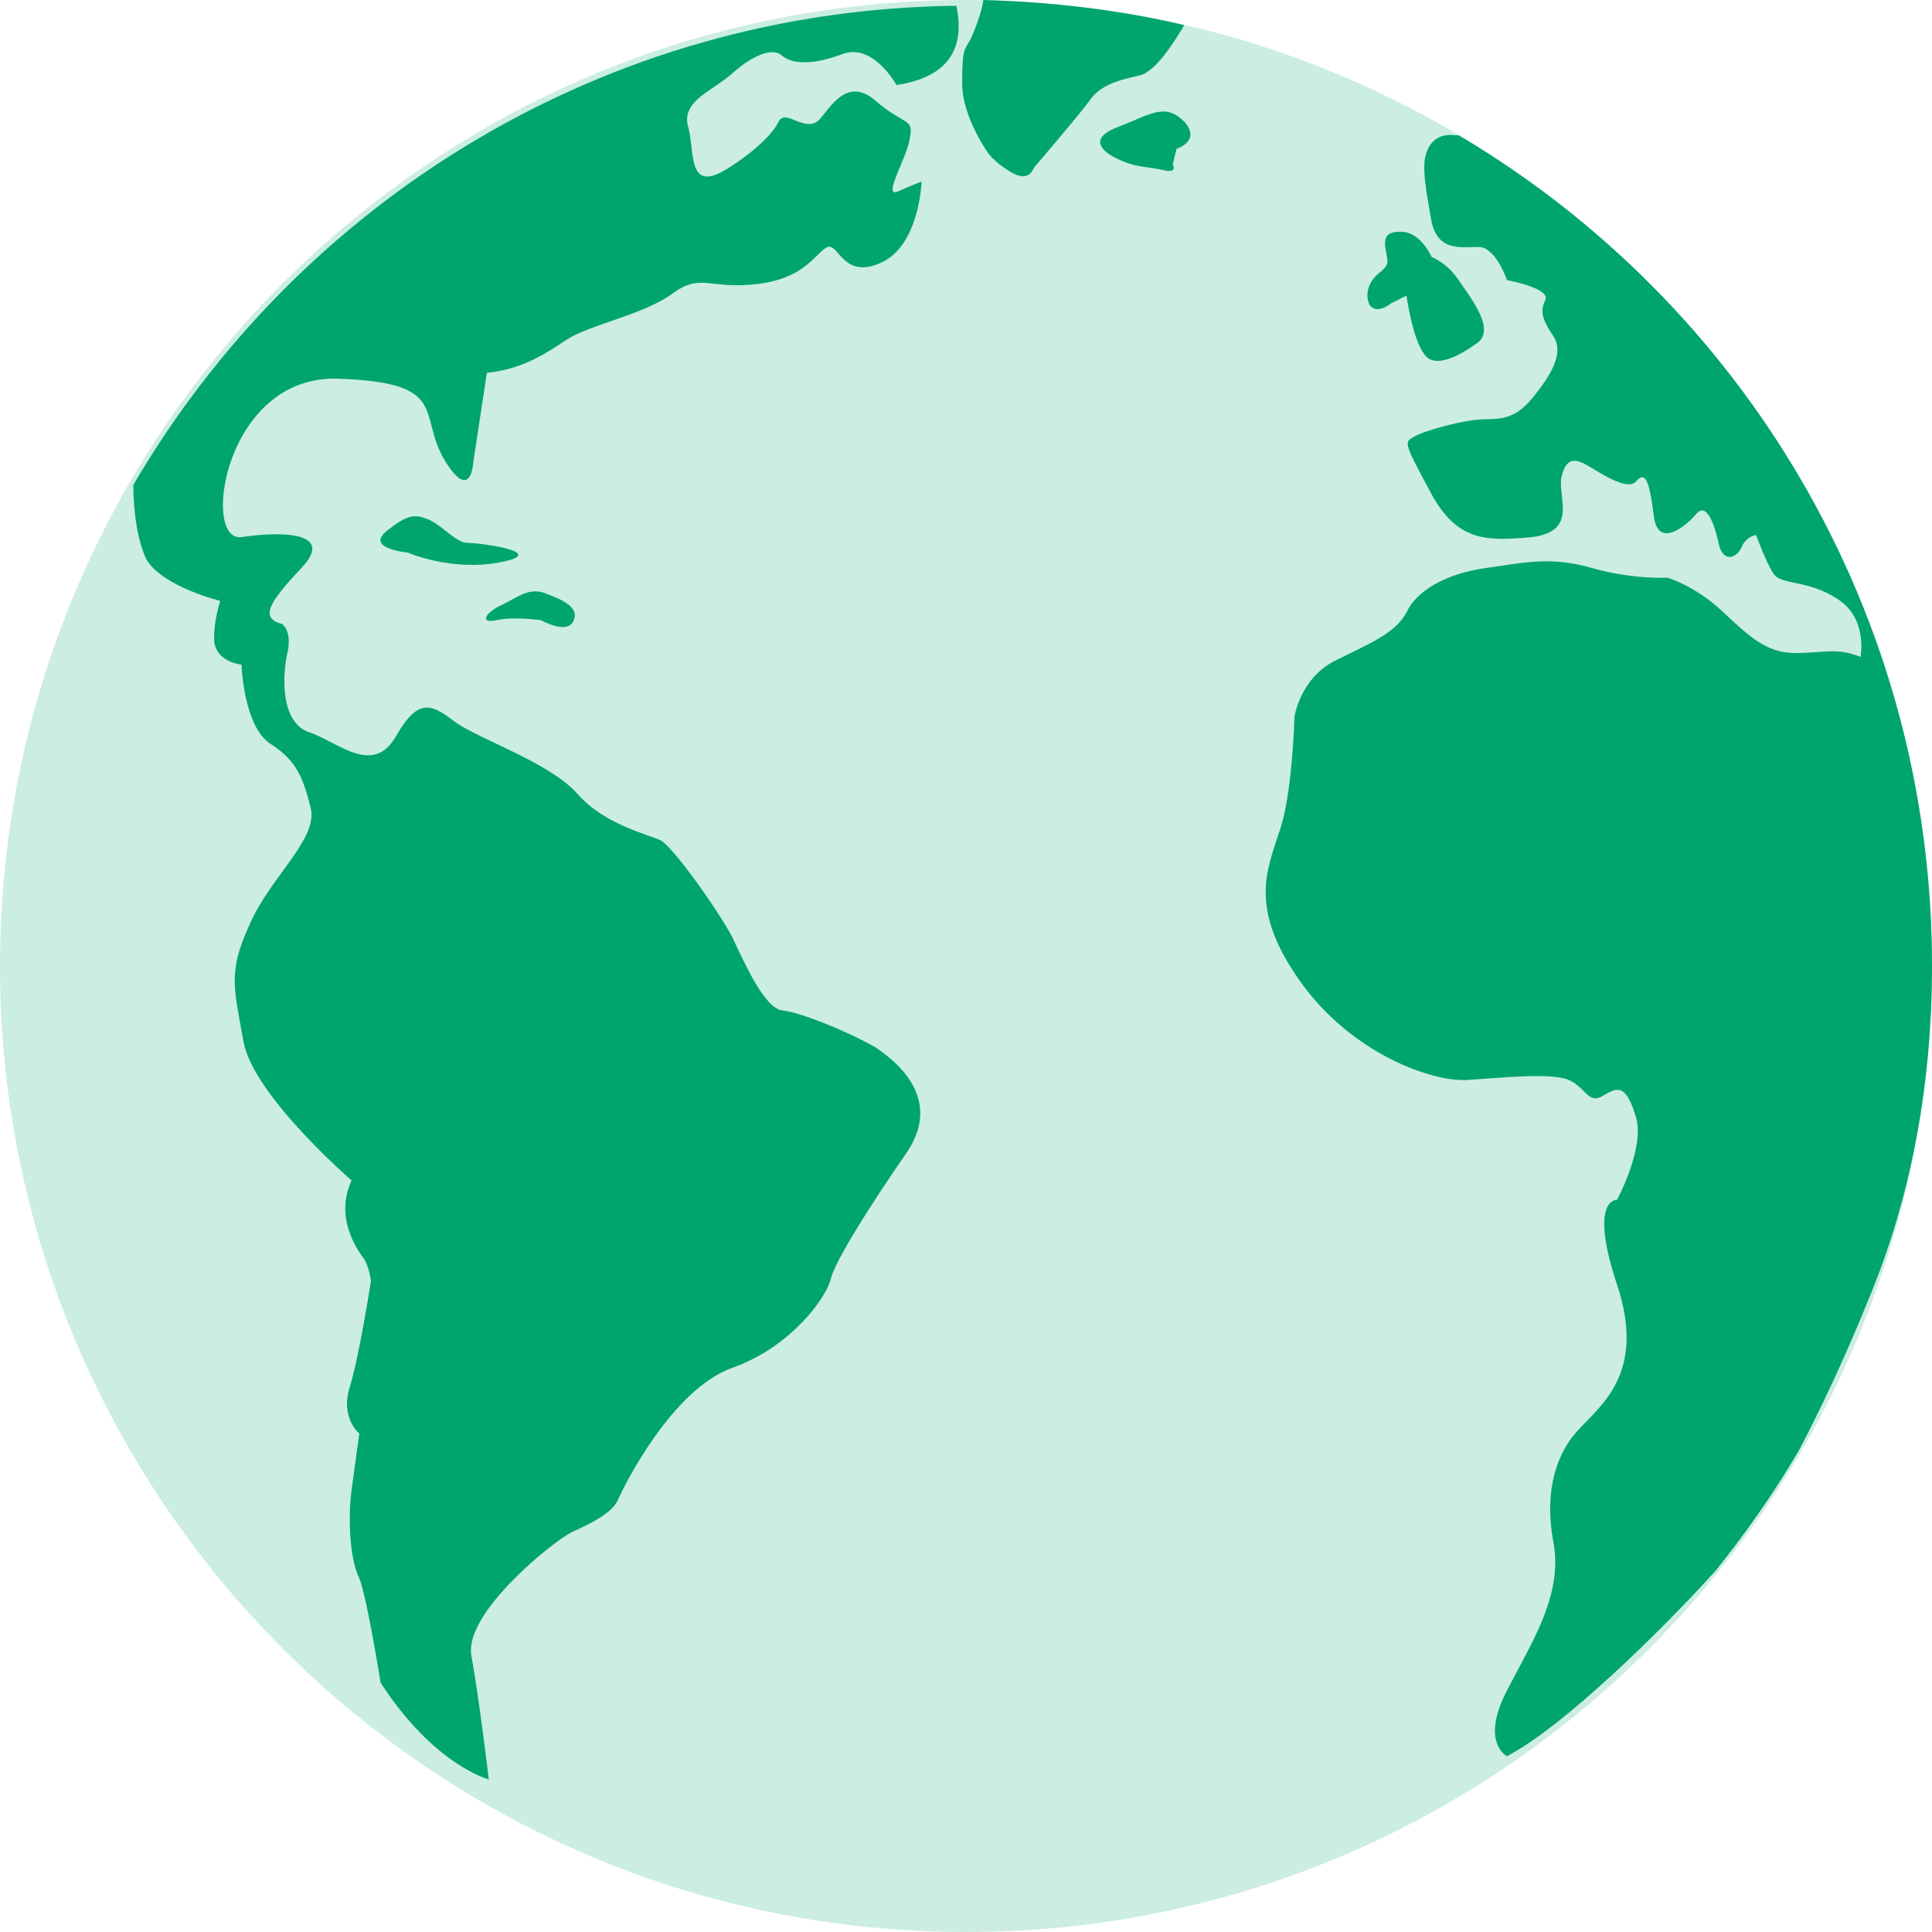 <svg xmlns="http://www.w3.org/2000/svg" xmlns:xlink="http://www.w3.org/1999/xlink" id="Layer_1" x="0px" y="0px" viewBox="0 0 100 100" style="enable-background:new 0 0 100 100;" xml:space="preserve"><style type="text/css">	.st0{fill:#FFFFFF;}	.st1{opacity:0;fill:#FFFFFF;}	.st2{opacity:3.225800e-02;fill:#F7F7F7;}	.st3{opacity:6.451600e-02;fill:#EFEFEF;}	.st4{opacity:9.677400e-02;fill:#E6E6E6;}	.st5{opacity:0.129;fill:#DEDEDE;}	.st6{opacity:0.161;fill:#D6D6D6;}	.st7{opacity:0.194;fill:#CECECE;}	.st8{opacity:0.226;fill:#C5C5C5;}	.st9{opacity:0.258;fill:#BDBDBD;}	.st10{opacity:0.29;fill:#B5B5B5;}	.st11{opacity:0.323;fill:#ADADAD;}	.st12{opacity:0.355;fill:#A5A5A5;}	.st13{opacity:0.387;fill:#9C9C9C;}	.st14{opacity:0.419;fill:#949494;}	.st15{opacity:0.452;fill:#8C8C8C;}	.st16{opacity:0.484;fill:#848484;}	.st17{opacity:0.516;fill:#7B7B7B;}	.st18{opacity:0.548;fill:#737373;}	.st19{opacity:0.581;fill:#6B6B6B;}	.st20{opacity:0.613;fill:#636363;}	.st21{opacity:0.645;fill:#5A5A5A;}	.st22{opacity:0.677;fill:#525252;}	.st23{opacity:0.71;fill:#4A4A4A;}	.st24{opacity:0.742;fill:#424242;}	.st25{opacity:0.774;fill:#3A3A3A;}	.st26{opacity:0.806;fill:#313131;}	.st27{opacity:0.839;fill:#292929;}	.st28{opacity:0.871;fill:#212121;}	.st29{opacity:0.903;fill:#191919;}	.st30{opacity:0.935;fill:#101010;}	.st31{opacity:0.968;fill:#080808;}	.st32{fill:#C60C30;}	.st33{fill:#003478;}	.st34{fill:#BB022C;}	.st35{fill:#003893;}	.st36{fill:#DC143C;}	.st37{fill:#FF9933;}	.st38{fill:#128807;}	.st39{fill:#000088;}	.st40{fill:#CE1126;}	.st41{fill:#FEB613;}	.st42{fill:#005540;}	.st43{fill:#FF5A06;}	.st44{fill:#8C1F28;}	.st45{fill:#000101;}	.st46{fill:#F6DF25;}	.st47{fill:#CE1225;}	.st48{fill:#032774;}	.st49{fill:#DF0333;}	.st50{fill:#009444;}	.st51{fill:#D11133;}	.st52{fill:#FCCD1F;}	.st53{fill:#C52138;}	.st54{fill:#042979;}	.st55{fill:#9B8333;}	.st56{fill:#0B8CE5;}	.st57{fill:#92DAFB;}	.st58{fill:#FEDD55;}	.st59{fill:#8B4103;}	.st60{fill:#0A9325;}	.st61{fill:#BC0927;}	.st62{fill:#198943;}	.st63{fill:#0923AB;}	.st64{fill:#FEC53D;}	.st65{fill:#04247B;}	.st66{fill:#CE152A;}	.st67{fill:#EE2B2C;}	.st68{fill:#032767;}	.st69{fill:#0A72CC;}	.st70{fill:#C7313D;}	.st71{fill:#48A558;}	.st72{fill:#E7122C;}	.st73{fill:#F8DC24;}	.st74{fill:#CE142A;}	.st75{fill:#F9DD25;}	.st76{fill:#0846AC;}	.st77{fill:#CB0B2E;}	.st78{fill:#FED117;}	.st79{fill:#AF7E55;}	.st80{fill:#067654;}	.st81{fill:#B12233;}	.st82{fill:#3C3B6D;}	.st83{fill:#D42B1E;}	.st84{fill:#052A8D;}	.st85{fill:#0738A6;}	.st86{fill:#FBD023;}	.st87{fill:#006747;}	.st88{fill:#CD1225;}	.st89{fill:#FBC942;}	.st90{fill:#BD9B37;}	.st91{fill:#9BA068;}	.st92{fill:#707633;}	.st93{fill:#006748;}	.st94{fill:#CC2029;}	.st95{fill:#30C1DB;}	.st96{fill:#F7C740;}	.st97{fill:#0C72A6;}	.st98{fill:#F8A952;}	.st99{fill:#943120;}	.st100{fill:#231F20;}	.st101{fill:#0B8388;}	.st102{fill:#8BBDBE;}	.st103{fill:#05534E;}	.st104{fill:none;stroke:#39B54A;stroke-width:0.25;stroke-miterlimit:10;}	.st105{fill:none;stroke:#00A651;stroke-miterlimit:10;}	.st106{fill:none;stroke:#00A651;stroke-width:0.5;stroke-miterlimit:10;}	.st107{fill:url(#SVGID_1_);}	.st108{fill:url(#SVGID_00000022541962862389910350000014545535641914612881_);}	.st109{fill:url(#SVGID_00000178173205231474086940000015750825039877007274_);}	.st110{fill:url(#SVGID_00000155133211276919952370000007817805916438767782_);}	.st111{fill:url(#SVGID_00000030460256505523887840000018333270236239916967_);}	.st112{fill:url(#SVGID_00000005948251294028738990000011796704359837369743_);}	.st113{fill:url(#SVGID_00000172421212874240566240000003465336550613347508_);}	.st114{fill:url(#SVGID_00000009588565188708962120000003899076137574249868_);}	.st115{fill:url(#SVGID_00000059276591295614215770000007441072668801289873_);}	.st116{fill:url(#SVGID_00000141433362529484003830000007251710177307408015_);}	.st117{fill:url(#SVGID_00000056414094015907420260000000404643835307392671_);}	.st118{fill:url(#SVGID_00000070097300001743190990000015274006023791584438_);}	.st119{fill:url(#SVGID_00000178887164984218185810000002682663417577494933_);}	.st120{fill:url(#SVGID_00000047031526396340846200000016296462692119899812_);}	.st121{fill:url(#SVGID_00000115504391159643545590000006278444437896811183_);}	.st122{fill:#F8C73E;}	.st123{fill:#77722F;}	.st124{fill:#A7AB71;}	.st125{fill:#949457;}	.st126{fill:#AE6F2A;}	.st127{fill:#FFF200;}	.st128{fill:#C5C6A6;}	.st129{fill:#A3A395;}	.st130{fill:#4C2915;}	.st131{fill:#8E4520;}	.st132{fill:#D1A467;}	.st133{fill:#AA6C2A;}	.st134{fill:#DAAC6D;}	.st135{fill:#8F4620;}	.st136{fill:#BC7E2F;}	.st137{fill:#E6E7E8;}	.st138{fill:#F06D19;}	.st139{fill:#022D61;}	.st140{fill:#006206;}	.st141{fill:#00853E;}	.st142{fill:#E9C015;}	.st143{fill:#006106;}	.st144{fill:#0C750E;}	.st145{fill:#E8C015;}	.st146{fill:#020202;}	.st147{fill:#032344;}	.st148{fill:#B21229;}	.st149{fill:#FB3D32;}	.st150{fill:#007D3B;}	.st151{fill:#19B43D;}	.st152{fill:#07A3DC;}	.st153{fill:#E60313;}	.st154{fill:#043F85;}	.st155{fill:#D52827;}	.st156{fill:#FBD759;}	.st157{fill:#00793D;}	.st158{fill:#008440;}	.st159{fill:#E21B23;}	.st160{fill:#FCEE48;}	.st161{fill:#1D83DB;}	.st162{fill:#FC9633;}	.st163{fill:#EC2938;}	.st164{fill:#F9DF47;}	.st165{fill:#0967C4;}	.st166{fill:#C5A310;}	.st167{clip-path:url(#SVGID_00000157289616825131898140000007683084986830302863_);}	.st168{fill:#6FD7F2;}	.st169{clip-path:url(#SVGID_00000055698037842651056040000006515949058093927303_);}	.st170{fill:#FF0303;}	.st171{fill:#FF6407;}	.st172{fill:#FDFE1F;}	.st173{fill:#00FE1E;}	.st174{fill:#08CCFE;}	.st175{fill:#120FFD;}	.st176{fill:#810480;}	.st177{fill:#0642A1;}	.st178{fill:#02275F;}	.st179{fill:#80A0D1;}	.st180{fill:#FB3B3A;}	.st181{fill:#FF0302;}	.st182{fill:#520200;}	.st183{fill:#940101;}	.st184{clip-path:url(#SVGID_00000065039221236729234090000012201025805914199737_);}	.st185{fill:#91BB35;}	.st186{fill:#ECE62B;}	.st187{fill:#C5CA2C;}	.st188{fill:#95C82B;}	.st189{fill:#009D4A;}	.st190{fill:#BF0A30;}	.st191{fill:#002868;}	.st192{fill:#EC1C26;}	.st193{fill:#084FA0;}	.st194{fill:#C4272F;}	.st195{fill:#015197;}	.st196{fill:#F9CF02;}	.st197{fill:#E20C17;}	.st198{fill:#0739A4;}	.st199{fill:#F8E21A;}	.st200{fill:#007F0A;}	.st201{fill:#DA161B;}	.st202{fill:#C00201;}	.st203{fill:#006AA7;}	.st204{fill:#FECC00;}	.st205{fill:#062493;}	.st206{fill:#CC2A3D;}	.st207{fill:#426E4D;}	.st208{fill:#00AA3C;}	.st209{fill:#04267D;}	.st210{fill:#FEC62D;}	.st211{fill:#357D40;}	.st212{fill:#B30B2C;}	.st213{fill:#EBC726;}	.st214{fill:#028832;}	.st215{fill:#FBDC1D;}	.st216{fill:#D91219;}	.st217{fill:#1347AD;}	.st218{fill:#E50202;}	.st219{fill:#1D5F1B;}	.st220{fill:#07219D;}	.st221{fill:#FECB16;}	.st222{fill:#027D92;}	.st223{fill:#CC0000;}	.st224{clip-path:url(#SVGID_00000168823371161816122090000012249757649593654424_);}	.st225{fill:#BE1E2D;}	.st226{fill:#F15A29;}	.st227{fill:#F9ED32;}	.st228{fill:#39B54A;}	.st229{fill:#1B75BC;}	.st230{fill:#262262;}	.st231{fill:#92278F;}	.st232{fill:#03165B;}	.st233{fill:#052586;}	.st234{fill:#008651;}	.st235{fill:#009460;}	.st236{fill:#FCD116;}	.st237{fill:#3A7728;}	.st238{fill:#0C1C8C;}	.st239{fill:#DE0201;}	.st240{fill:#006C23;}	.st241{fill:#3B7DCC;}	.st242{fill:#D9131A;}	.st243{fill:#1447AD;}	.st244{fill:#FBDB1B;}	.st245{fill:#D80201;}	.st246{fill:#9BA59B;}	.st247{fill:#15890B;}	.st248{fill:#DD2010;}	.st249{fill:#EE7C0A;}	.st250{fill:#0C0ACA;}	.st251{fill:#FCCA16;}	.st252{fill:#FD0302;}	.st253{fill:#060593;}	.st254{fill:#115EAD;}	.st255{fill:#C50C1E;}	.st256{fill:#FEC315;}	.st257{fill:#C7B011;}	.st258{fill:#AC1518;}	.st259{fill:#028E6E;}	.st260{fill:#CBCBCB;}	.st261{fill:#095BBD;}	.st262{fill:#C7B013;}	.st263{fill:#00AEEF;}	.st264{fill:#C7B112;}	.st265{fill:#FED592;}	.st266{fill:#028D6E;}	.st267{fill:#C7B012;}	.st268{fill:#C6B011;}	.st269{fill:#103BEE;}	.st270{fill:#DB4445;}	.st271{fill:#EC72A9;}	.st272{fill:#006133;}	.st273{fill:#DE2910;}	.st274{fill:#F1A711;}	.st275{fill:#07339E;}	.st276{fill:#D80212;}	.st277{fill:#D90201;}	.st278{fill:#1F9E42;}	.st279{fill:#EC2024;}	.st280{fill:#258D44;}	.st281{fill:#FDBC1D;}	.st282{fill:#0951B8;}	.st283{fill:#1F5A33;}	.st284{fill:#04357F;}	.st285{fill:#C50D2F;}	.st286{fill:#FDCA16;}	.st287{fill:#022663;}	.st288{fill:#E31E1F;}	.st289{fill:#042B7D;}	.st290{fill:#FED742;}	.st291{fill:#5EB5E3;}	.st292{fill:#9FCEEA;}	.st293{fill:#52859F;}	.st294{fill:#BCBEC0;}	.st295{fill:#D89E34;}	.st296{fill:#F0BE36;}	.st297{fill:#93BA79;}	.st298{fill:#648C5C;}	.st299{fill:#A38153;}	.st300{fill:#456243;}	.st301{fill:#99CBFE;}	.st302{fill:#CBCB38;}	.st303{fill:#FE980E;}	.st304{fill:#D91B34;}	.st305{fill:#00247D;}	.st306{fill:#CF142B;}	.st307{fill:#FFCC00;}	.st308{fill:#0872C4;}	.st309{fill:#DB171D;}	.st310{fill:#062A85;}	.st311{fill:#F8E724;}	.st312{fill:#3B75C2;}	.st313{fill:#FEC527;}	.st314{fill:#3B8D35;}	.st315{fill:#DF510B;}	.st316{fill:#04AF2F;}	.st317{fill:#DB241F;}	.st318{fill:#FADD4E;}	.st319{fill:#1E5F3D;}	.st320{fill:#F9D117;}	.st321{fill:#08A1DC;}	.st322{fill:#3F5EB7;}	.st323{fill:#FED818;}	.st324{fill:#B00D0C;}	.st325{fill:#3D5DA5;}	.st326{fill:#3C990D;}	.st327{fill:#E22118;}	.st328{fill:#0A73CC;}	.st329{fill:#00993D;}	.st330{fill:#72442B;}	.st331{fill:#A2652A;}	.st332{fill:#FED618;}	.st333{fill:#FBE019;}	.st334{fill:#007067;}	.st335{fill:#BF920D;}	.st336{fill:#ED1C24;}	.st337{fill:#0F4EA0;}	.st338{fill:#053891;}	.st339{fill:#F6D524;}	.st340{fill:#0F7FFD;}	.st341{fill:#CD1120;}	.st342{fill:#25AD67;}	.st343{fill:#C93744;}	.st344{fill:#F9AD2E;}	.st345{fill:#4AACD5;}	.st346{fill:#FEDD19;}	.st347{fill:#CD1223;}	.st348{fill:#085EB6;}	.st349{fill:#FEE81B;}	.st350{fill:#D9291C;}	.st351{fill:#009A3C;}	.st352{fill:#FDD017;}	.st353{fill:#0A39B6;}	.st354{fill:#00795E;}	.st355{fill:#DC7409;}	.st356{fill:#081AA6;}	.st357{fill:#CF1139;}	.st358{fill:#FDDE19;}	.st359{fill:#C6B27F;}	.st360{fill:#72402C;}	.st361{fill:#0865BB;}	.st362{fill:#75AADA;}	.st363{fill:#1E1815;}	.st364{fill:#D7241B;}	.st365{fill:#F6D324;}	.st366{fill:#EC1C24;}	.st367{fill:#00A552;}	.st368{fill:#FED42A;}	.st369{fill:#FF4D14;}	.st370{fill:#75B1DC;}	.st371{fill:#009E60;}	.st372{fill:#3A75C4;}	.st373{fill:#00401C;}	.st374{fill:#DD2911;}	.st375{fill:#0398B4;}	.st376{fill:#006B35;}	.st377{fill:#063397;}	.st378{fill:#FECB17;}	.st379{fill:#D52B1E;}	.st380{fill:#05539D;}	.st381{fill:#DF3A3D;}	.st382{fill:#005BBB;}	.st383{fill:#FFD500;}	.st384{fill:#191994;}	.st385{fill:#0993DB;}	.st386{fill:#F6DA24;}	.st387{fill:#66CCFE;}	.st388{fill:#74ABDE;}	.st389{fill:#F5B31A;}	.st390{fill:#83330B;}	.st391{fill:#4997CF;}	.st392{fill:#3F6326;}	.st393{fill:#2D4D16;}	.st394{fill:#66913F;}	.st395{fill:#B81F3D;}	.st396{fill:#930C1C;}	.st397{fill:#F9B724;}	.st398{fill:#A16320;}	.st399{fill:#B0B5B9;}	.st400{fill:#8C949C;}	.st401{fill:#626C6F;}	.st402{fill:#B1B5B9;}	.st403{fill:#6B2F1E;}	.st404{fill:url(#SVGID_00000017496698525414838270000007714948245144246154_);}	.st405{fill:url(#SVGID_00000079469625076415556700000010348373969648943017_);}	.st406{fill:url(#SVGID_00000088094366329733427060000004712655664182650280_);}	.st407{fill:url(#SVGID_00000148620580668413266410000015473351360837375418_);}	.st408{fill:url(#SVGID_00000103955365599641206840000016291398877502959533_);}	.st409{fill:url(#SVGID_00000012440788736920956980000000076749369151389363_);}	.st410{fill:url(#SVGID_00000161610191427849591110000006144122808594448292_);}	.st411{fill:url(#SVGID_00000149344109814632434890000014830253794641707397_);}	.st412{fill:#C2BB9E;}	.st413{fill:#B07C11;}	.st414{fill:#4B0604;}	.st415{fill:#428029;}	.st416{fill:#325620;}	.st417{fill:#FEDC19;}	.st418{fill:#094EA0;}	.st419{fill:#B0B9BE;}	.st420{fill:#AFB8BE;}	.st421{fill:#36B44C;}	.st422{fill:#FEDE54;}	.st423{fill:#DD2125;}	.st424{fill:#009B50;}	.st425{fill:#D2DBDF;}	.st426{fill:#A1540E;}	.st427{fill:#C58F27;}	.st428{fill:#939598;}	.st429{fill:#384F53;}	.st430{fill:#006C3B;}	.st431{fill:#6CC5DF;}	.st432{fill:#547075;}	.st433{fill:#6BBD48;}	.st434{fill:#2786BB;}	.st435{fill:#F7941D;}	.st436{fill:#818389;}	.st437{fill:#63452F;}	.st438{fill:#F1F2F2;}	.st439{fill:#2E3B31;}	.st440{fill:#5A5340;}	.st441{fill:#EB1C23;}	.st442{fill:#0A4DA1;}	.st443{fill:#FEDB19;}	.st444{fill:#A17753;}	.st445{fill:#433617;}	.st446{fill:#2F2211;}	.st447{fill:#685D44;}	.st448{fill:#211609;}	.st449{fill:#A2A4A7;}	.st450{fill:#606163;}	.st451{fill:#0A4DA0;}	.st452{fill:#FEE51B;}	.st453{fill:#A38A5B;}	.st454{fill:#BC8659;}	.st455{fill:#D8BEB8;}	.st456{fill:#442B24;}	.st457{fill:#DBDCDD;}	.st458{fill:#C5252B;}	.st459{fill:#DA9F60;}	.st460{fill:#FECD17;}	.st461{fill:#00694E;}	.st462{fill:#006B3F;}	.st463{fill:#009E49;}	.st464{fill:#D30201;}	.st465{fill:#006306;}	.st466{fill:#CB142A;}	.st467{fill:#063895;}	.st468{fill:#D62827;}	.st469{fill:#D10201;}	.st470{fill:#9D2F38;}	.st471{fill:#8C1B3C;}	.st472{fill:#D9251D;}	.st473{fill:#FEFE1E;}	.st474{fill:#E92838;}	.st475{fill:#00A452;}	.st476{fill:#1B206C;}	.st477{fill:#FED417;}	.st478{fill:#CE2026;}	.st479{fill:#F6D023;}	.st480{fill:#241D4E;}	.st481{fill:#CB0202;}	.st482{fill:#040264;}	.st483{fill:#F32A40;}	.st484{fill:#D4770A;}	.st485{fill:#4D5A31;}	.st486{fill:#03AEC9;}	.st487{fill:#FDC41B;}	.st488{fill:#BA9C14;}	.st489{fill:#0836AB;}	.st490{fill:#EC4035;}	.st491{fill:#F9E51B;}	.st492{fill:#007835;}	.st493{fill:#CE2B37;}	.st494{fill:#009246;}	.st495{fill:#254AA3;}	.st496{fill:#CFA551;}	.st497{fill:#AE1C28;}	.st498{fill:#21468B;}	.st499{fill:#DC0201;}	.st500{fill:#FEDF19;}	.st501{fill:#009B3A;}	.st502{fill:#FEDF00;}	.st503{fill:#002776;}	.st504{fill:#0A73CD;}	.st505{fill:#CF0D32;}	.st506{fill:#EC0302;}	.st507{fill:#0F51EE;}	.st508{fill:#0F1F4A;}	.st509{fill:#FEB51D;}	.st510{fill:#DD3831;}	.st511{fill:#00794D;}	.st512{fill:#0BAC2F;}	.st513{fill:#6AB2E6;}	.st514{fill:#D6141A;}	.st515{fill:#009D60;}	.st516{fill:#F67E0B;}	.st517{fill:#4289DB;}	.st518{fill:#0CB43D;}	.st519{fill:#C0262C;}	.st520{fill:#68BEE4;}	.st521{fill:#00A651;}	.st522{fill:#954A36;}	.st523{fill:#FDF01C;}	.st524{fill:#FED017;}	.st525{fill:#31B137;}	.st526{fill:#DC241F;}	.st527{fill:#FFC726;}	.st528{fill:#0A2F9F;}	.st529{fill:#DF0324;}	.st530{fill:#FEEE1C;}	.st531{fill:#CB0201;}	.st532{fill:#006506;}	.st533{fill:#F7C215;}	.st534{fill:#00775E;}	.st535{fill:#FAD023;}	.st536{fill:#5B96B0;}	.st537{fill:#D7141A;}	.st538{fill:#11457E;}	.st539{fill:#D52612;}	.st540{fill:#00956E;}	.st541{fill:#FF883E;}	.st542{fill:#169B62;}	.st543{fill:#0D4075;}	.st544{fill:#C5363B;}	.st545{fill:#ECB833;}	.st546{fill:#D2AD3E;}	.st547{fill:#C30509;}	.st548{fill:#B86A28;}	.st549{fill:#1E5E90;}	.st550{fill:#C52123;}	.st551{fill:#6C8B3F;}	.st552{fill:#03AAC8;}	.st553{fill:#D81123;}	.st554{fill:#006A3F;}	.st555{fill:#FBD022;}	.st556{fill:#D31C2F;}	.st557{fill:#9B4903;}	.st558{fill:#9461C7;}	.st559{fill:#006918;}	.st560{fill:#F0B420;}	.st561{fill:none;stroke:#FFF200;stroke-width:1.5;stroke-miterlimit:10;}	.st562{fill:#503102;}	.st563{fill:#C48D10;}	.st564{fill:#309D37;}	.st565{fill:#00712A;}	.st566{fill:#BA0201;}	.st567{fill:#007937;}	.st568{fill:#D22011;}	.st569{fill:#06B8E3;}	.st570{fill:#3D9B37;}	.st571{fill:#E50E2D;}	.st572{fill:#97867A;}	.st573{fill:#95877C;}	.st574{fill:#97857C;}	.st575{fill:#95867C;}	.st576{fill:#043080;}	.st577{fill:#25962B;}	.st578{fill:#7F1F01;}	.st579{fill:#DD0201;}	.st580{fill:#038D6B;}	.st581{fill:#009840;}	.st582{fill:#C7312A;}	.st583{fill:#E70013;}	.st584{fill:#239E46;}	.st585{fill:#C3121B;}	.st586{fill:#063296;}	.st587{fill:#043F86;}	.st588{fill:#572202;}	.st589{fill:#005505;}	.st590{fill:#007E0A;}	.st591{fill:#710100;}	.st592{fill:#25930C;}	.st593{fill:#004B04;}	.st594{fill:#59C616;}	.st595{fill:#F39D2F;}	.st596{fill:#7E4C7D;}	.st597{fill:#720100;}	.st598{fill:#9A5E06;}	.st599{fill:#8B2716;}	.st600{fill:#B24A04;}	.st601{fill:#9DD6FE;}	.st602{fill:#FF0419;}	.st603{fill:#720102;}	.st604{fill:#FED718;}	.st605{fill:#58C715;}	.st606{fill:#0A69C6;}	.st607{fill:#FED741;}	.st608{fill:#B04904;}	.st609{fill:#C9B8C6;}	.st610{fill:#76201F;}	.st611{fill:#7D4B7D;}	.st612{fill:#720103;}	.st613{fill:#6799FD;}	.st614{fill:#FF0000;}	.st615{fill:#00732F;}	.st616{fill:#FEDE19;}	.st617{fill:#055DA3;}	.st618{fill:#FCDB19;}	.st619{fill:#E90736;}	.st620{fill:#05037E;}	.st621{fill:#12DD9C;}	.st622{fill:#DB153B;}	.st623{fill:#F8D523;}	.st624{fill:#FCB81E;}	.st625{fill:#006944;}	.st626{fill:#2D2D2D;}	.st627{fill:#CCEDE2;}	.st628{fill:#00A56C;}</style><g>	<path class="st627" d="M100,50c0,27.6-22.4,50-50,50C22.4,100,0,77.6,0,50C0,22.4,22.4,0,50,0C77.6,0,100,22.4,100,50z"></path>	<g>		<g>			<path class="st628" d="M100,50c0-18.3-9.8-34.3-24.5-43c-0.1,0-0.1,0-0.2,0c-0.8-0.1-1.3,0.3-1.5,1c-0.2,0.7,0,1.8,0.3,3.5    c0.4,1.7,1.8,1.2,2.6,1.3c0.8,0.2,1.3,1.7,1.3,1.7s2.2,0.4,2,1c-0.3,0.6-0.2,1,0.4,1.9c0.6,0.9-0.2,2.1-1,3.1    c-0.8,1-1.4,1.2-2.5,1.2c-1.1,0-3.2,0.6-3.7,0.9c-0.5,0.3-0.6,0.2,0.8,2.8c1.4,2.7,3,2.6,5.3,2.4c2.3-0.3,1.4-1.9,1.5-3    c0.2-1,0.6-1.1,1.2-0.8c0.6,0.3,2.2,1.5,2.7,0.9c0.5-0.6,0.7,0.2,0.9,1.8c0.2,1.7,1.6,0.6,2.2-0.1c0.6-0.7,1,0.8,1.2,1.7    c0.3,0.9,1,0.5,1.2-0.1c0.3-0.5,0.7-0.5,0.7-0.5s0.5,1.4,0.9,2c0.4,0.6,1.8,0.3,3.3,1.3c1.6,1,1.2,3,1.2,3    c-1.3-0.5-1.8-0.2-3.4-0.2c-1.5,0-2.4-0.9-3.8-2.2c-1.4-1.3-2.8-1.7-2.8-1.7s-1.8,0.1-3.9-0.5c-2.1-0.6-3.4-0.3-5.5,0    c-2.1,0.3-3.6,1.2-4.1,2.3c-0.6,1.1-1.9,1.6-3.7,2.5c-1.8,0.9-2.1,2.9-2.1,2.9s-0.1,4.1-0.8,6c-0.6,1.9-1.6,3.9,1.1,7.7    c2.7,3.8,6.9,5.2,8.6,5.1c1.7-0.1,4.4-0.4,5.3,0c0.9,0.4,1,1.3,1.8,0.8c0.8-0.5,1.2-0.5,1.7,1.2c0.4,1.6-1,4.2-1,4.2    s-1.5-0.1,0,4.4c1.5,4.5-0.8,6.2-1.9,7.4c-1.2,1.2-1.9,3.2-1.4,5.9c0.5,2.7-1,5-2.4,7.7c-1.4,2.7,0,3.4,0,3.4    c2.9-1.5,8-6.5,10.8-9.6c1.6-2,3-4,4.3-6.2c1.1-2.1,2.4-4.8,3.8-8.3C99,61.6,100,55.9,100,50z"></path>			<path class="st628" d="M11.4,31.1c0,0-0.4,1.2-0.3,2.2c0.2,1,1.4,1.1,1.4,1.1s0.1,3.2,1.5,4.1c1.4,0.9,1.7,1.8,2.1,3.4    c0.3,1.6-2.2,3.6-3.2,6c-1.1,2.4-0.8,3.2-0.3,6c0.5,2.8,5.6,7.2,5.6,7.2c-0.9,1.9,0.3,3.6,0.6,4c0.3,0.4,0.4,1.2,0.4,1.2    s-0.6,3.9-1.1,5.5c-0.5,1.6,0.5,2.4,0.5,2.4s-0.2,1.4-0.4,2.9c-0.2,1.5-0.1,3.6,0.4,4.6c0.4,1,1.1,5.4,1.1,5.4    c2.8,4.3,5.6,5,5.6,5s-0.5-4.2-0.9-6.4c-0.4-2.2,4.2-5.9,5.2-6.4c1.1-0.5,2.1-1,2.4-1.7c0.3-0.7,2.8-5.7,5.9-6.8    c3.1-1.1,4.9-3.7,5.1-4.6c0.2-0.9,2.1-3.9,3.9-6.5c1.8-2.6-0.1-4.5-1.6-5.5c-1.6-0.9-3.9-1.8-4.8-1.9c-0.9-0.1-1.9-2.3-2.6-3.8    c-0.8-1.5-3.1-4.7-3.7-5c-0.6-0.3-2.9-0.8-4.3-2.4c-1.4-1.6-5-2.8-6.3-3.7c-1.2-0.9-1.9-1.4-3.1,0.7c-1.2,2.1-3,0.3-4.5-0.2    c-1.5-0.5-1.4-3-1.1-4.2c0.2-1.1-0.3-1.4-0.3-1.4c-1.1-0.3-0.8-1,1-2.9c1.8-1.9-1.1-1.9-3.1-1.6c-2.1,0.3-0.9-8.4,5-8.2    c5.8,0.2,4.1,1.8,5.5,4.2c1.4,2.3,1.5,0.1,1.5,0.1l0.7-4.6c1.8-0.2,2.9-0.9,4.1-1.7c1.2-0.8,4-1.3,5.5-2.4    c1.5-1.1,1.9-0.2,4.4-0.5c2.5-0.3,3-1.6,3.6-1.9c0.6-0.3,0.8,1.7,2.8,0.8c2-0.9,2.1-4.2,2.1-4.2s-0.3,0.1-1.2,0.5    c-0.9,0.4,0.5-1.8,0.6-2.8c0.2-1-0.3-0.6-1.8-1.9c-1.5-1.3-2.4,0.5-2.9,1c-0.5,0.5-1.2,0-1.6-0.1c-0.4-0.1-0.5,0.2-0.5,0.2    s-0.4,1-2.6,2.4c-2.2,1.4-1.7-0.9-2.1-2.2c-0.3-1.3,1.3-1.8,2.3-2.7c1-0.9,2.1-1.4,2.6-0.9c0.5,0.4,1.5,0.5,3.1-0.1    c1.6-0.6,2.8,1.6,2.8,1.6c3.4-0.5,3.4-2.7,3.1-4.1c-18.2,0.2-34,10.1-42.6,24.8c0,1.3,0.2,2.9,0.7,3.9    C8.5,30.4,11.4,31.1,11.4,31.1z"></path>			<path class="st628" d="M49.8,4.3c0,1.8,1.4,3.7,1.4,3.7s0.5,0.6,1.3,1c0.8,0.4,1-0.3,1-0.3s2.4-2.8,2.9-3.5    c0.5-0.7,1.2-1,2.6-1.3c0.8-0.2,1.7-1.6,2.3-2.6C57.9,0.5,54.4,0.1,50.9,0c-0.1,0.7-0.5,1.7-0.7,2.1C49.9,2.6,49.8,2.6,49.8,4.3z    "></path>			<path class="st628" d="M57.8,6.6c-1.8,0.7-0.2,1.5-0.2,1.5c1.1,0.6,1.7,0.5,2.6,0.7C61,9,60.7,8.5,60.7,8.5l0.2-0.8    c0,0,1.3-0.4,0.4-1.4C60.3,5.3,59.6,5.9,57.8,6.6z"></path>			<path class="st628" d="M72,15.7l0.8-0.4c0,0,0.3,2.2,0.9,3c0.5,0.8,1.7,0.2,2.7-0.5c1.1-0.7-0.3-2.4-0.9-3.3    c-0.6-0.9-1.4-1.2-1.4-1.2s-0.6-1.4-1.7-1.3c-1.1,0-0.6,1-0.6,1.4c0.1,0.4-0.3,0.6-0.6,0.9c-0.3,0.3-0.6,0.9-0.3,1.5    C71.3,16.3,72,15.7,72,15.7z"></path>			<path class="st628" d="M24.2,28.1c-0.6,0-1.3-0.9-2-1.2c-0.7-0.3-1.1-0.3-2.2,0.6c-1.1,0.9,1.1,1.1,1.1,1.1s2.3,1,4.8,0.5    C28.5,28.6,24.9,28.1,24.2,28.1z"></path>			<path class="st628" d="M28.2,30.7c-0.8-0.3-1.4,0.2-2.2,0.6c-0.9,0.4-1.2,1-0.3,0.8c0.9-0.2,2.3,0,2.3,0s1.4,0.8,1.7,0    C30,31.4,29,31,28.2,30.7z"></path>		</g>	</g></g></svg>